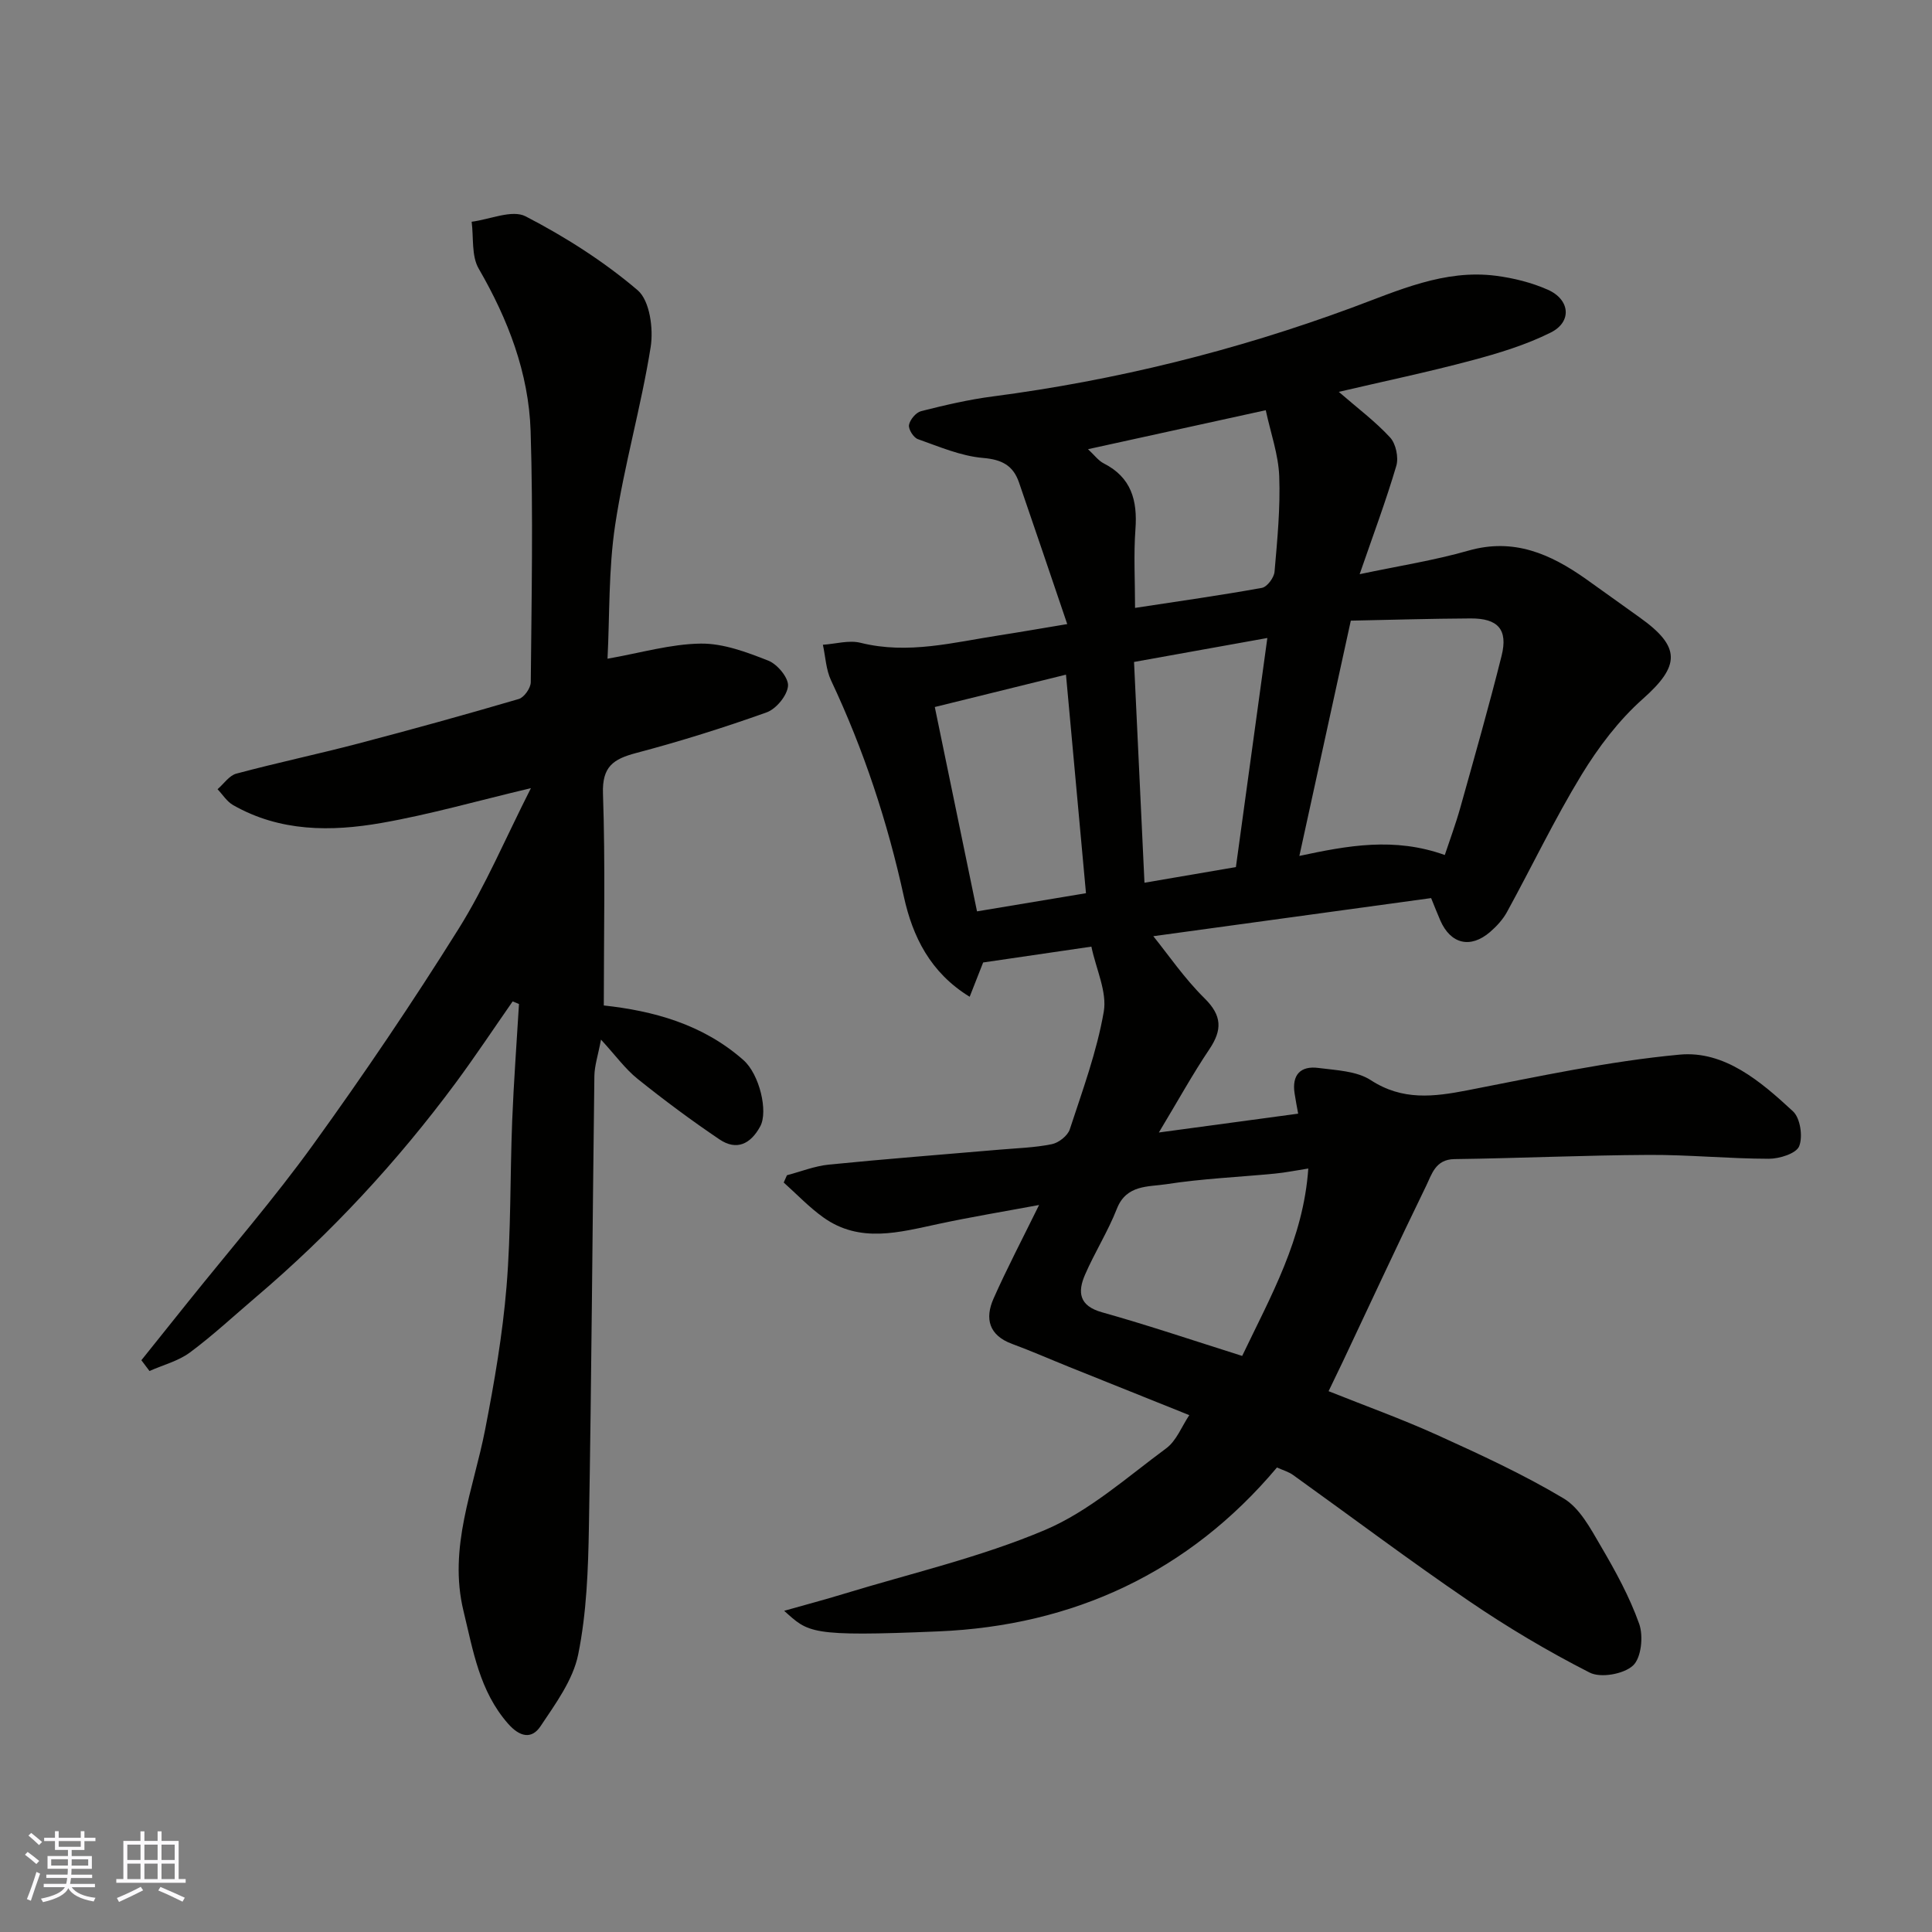 <svg enable-background="new 0 0 400 400" viewBox="0 0 400 400" xmlns="http://www.w3.org/2000/svg"><rect x="0" y="0" width="400" height="400" fill="#808080" stroke="none"/><path d="m264.38 303.83c-18.29 21.76-42.24 32.76-70.06 33.93-26.86 1.14-26.9.26-31.97-4.26 4.45-1.26 8.39-2.3 12.28-3.49 13.97-4.27 28.36-7.58 41.74-13.25 9.12-3.87 16.95-10.9 25.07-16.89 2.14-1.58 3.24-4.57 4.79-6.88-7.17-2.88-16.05-6.43-24.92-10-3.93-1.58-7.8-3.29-11.77-4.75-4.8-1.77-5.68-5.24-3.83-9.4 2.74-6.18 5.89-12.17 9.42-19.36-7.31 1.36-14.1 2.48-20.82 3.92-8.11 1.73-16.26 4.07-23.85-1.35-2.95-2.11-5.48-4.79-8.2-7.22.22-.5.45-1.01.67-1.51 2.89-.76 5.75-1.91 8.68-2.2 11.78-1.18 23.59-2.08 35.39-3.1 3.6-.31 7.25-.41 10.77-1.13 1.43-.29 3.29-1.75 3.72-3.08 2.63-8.03 5.59-16.05 7.03-24.33.72-4.12-1.57-8.76-2.56-13.49-7.83 1.15-15.21 2.23-22.41 3.28-.94 2.38-1.8 4.59-2.79 7.1-8.15-4.99-11.81-12.46-13.62-20.71-3.39-15.51-8.31-30.43-15.08-44.79-1.05-2.23-1.15-4.91-1.69-7.38 2.62-.17 5.4-1.01 7.82-.4 9.83 2.45 19.27-.11 28.82-1.57 4.14-.64 8.27-1.37 13.95-2.31-3.47-10.2-6.7-19.78-9.99-29.33-1.21-3.5-3.52-4.74-7.45-5.07-4.58-.39-9.06-2.33-13.48-3.89-.91-.32-2-2.06-1.84-2.94.2-1.1 1.45-2.59 2.51-2.86 4.88-1.23 9.82-2.39 14.81-3.04 25.47-3.33 50.22-9.46 74.33-18.36 9.62-3.55 19.19-8.01 29.89-6.62 3.64.47 7.36 1.4 10.71 2.88 4.62 2.04 5.06 6.64.63 8.86-5.14 2.57-10.79 4.29-16.38 5.78-9.02 2.41-18.16 4.32-27.52 6.51 3.88 3.37 7.57 6.12 10.63 9.45 1.2 1.3 1.79 4.14 1.28 5.87-2.15 7.28-4.82 14.41-7.59 22.43 8.08-1.71 15.43-2.85 22.53-4.88 9.38-2.68 16.96.69 24.27 5.84 3.74 2.64 7.43 5.34 11.17 7.99 8.62 6.12 8.37 10.03.66 16.87-4.98 4.42-9.2 10-12.69 15.72-5.6 9.19-10.26 18.96-15.44 28.41-.85 1.55-2.14 2.95-3.49 4.12-4.07 3.51-8.17 2.51-10.31-2.38-.64-1.46-1.21-2.95-1.9-4.63-19.95 2.74-39.81 5.46-57.52 7.89 3.06 3.78 6.42 8.73 10.6 12.85 3.66 3.61 3.69 6.56.99 10.58-3.43 5.1-6.41 10.51-10.44 17.21 10.53-1.43 19.64-2.66 28.84-3.9-.25-1.38-.53-2.79-.74-4.2-.59-3.85 1.24-5.75 4.95-5.26 3.69.48 7.89.62 10.82 2.52 6.57 4.28 13.02 3.46 20.05 2.1 14.57-2.83 29.16-6.01 43.89-7.38 9.33-.87 16.85 5.6 23.48 11.74 1.51 1.39 2.08 5.23 1.28 7.22-.6 1.51-4.07 2.6-6.27 2.6-8.27-.01-16.54-.84-24.8-.8-13.43.07-26.86.69-40.3.87-3.97.05-4.7 3.18-5.88 5.58-5.87 12.04-11.49 24.19-17.21 36.3-.91 1.92-1.85 3.83-2.97 6.17 7.53 3.01 15.16 5.75 22.53 9.09 8.88 4.03 17.78 8.12 26.13 13.11 3.34 1.99 5.57 6.23 7.67 9.82 3.04 5.18 5.98 10.53 7.98 16.16.9 2.54.43 7.05-1.29 8.63-1.93 1.77-6.68 2.62-8.97 1.45-8.66-4.41-17.08-9.42-25.11-14.9-12.28-8.37-24.16-17.31-36.24-25.97-.91-.68-2.05-.99-3.39-1.59zm34.75-126.81c1.04-3.14 2.26-6.41 3.2-9.76 2.93-10.47 5.92-20.94 8.56-31.49 1.35-5.42-.73-7.76-6.41-7.73-8.38.04-16.75.3-24.81.46-3.65 16.69-7.08 32.35-10.65 48.71 10-2.14 19.64-3.94 30.11-.19zm-41.95 103.71c5.9-12.35 12.68-24.21 13.69-38.8-2.53.39-4.7.84-6.9 1.05-7.51.73-15.08 1.04-22.52 2.2-3.68.57-8.24.05-10.21 5.07-1.84 4.7-4.59 9.03-6.6 13.67-1.55 3.58-1.26 6.43 3.5 7.77 9.52 2.67 18.9 5.84 29.04 9.04zm-63.64-134.35c2.96 14.32 5.84 28.26 8.74 42.31 7.76-1.29 15.24-2.54 22.56-3.76-1.41-15.42-2.76-30.14-4.14-45.25-9.28 2.3-17.91 4.42-27.16 6.7zm41.46-20.52c9.22-1.41 17.77-2.61 26.27-4.15 1.08-.2 2.51-2.12 2.61-3.34.57-6.58 1.22-13.2.97-19.77-.17-4.48-1.76-8.9-2.79-13.67-13.07 2.87-24.77 5.43-36.8 8.07 1.33 1.23 2.15 2.38 3.26 2.94 5.72 2.91 7 7.67 6.56 13.64-.39 5.28-.08 10.61-.08 16.28zm20.88 53.66c2.15-15.65 4.3-31.29 6.51-47.43-9.68 1.74-18.53 3.33-27.6 4.96.75 15.79 1.45 30.76 2.16 45.71 6.42-1.09 12.35-2.11 18.93-3.24z" fill="#010100"/><path d="m29.27 281.62c3.2-4 6.41-8 9.61-12 8.71-10.87 17.86-21.42 26-32.7 10.5-14.54 20.56-29.42 30.07-44.62 5.57-8.91 9.7-18.73 14.97-29.12-11.11 2.63-20.92 5.45-30.92 7.2-10.48 1.84-21.05 1.84-30.75-3.7-1.28-.73-2.15-2.17-3.21-3.28 1.29-1.11 2.42-2.84 3.9-3.23 8.32-2.23 16.76-4.01 25.09-6.19 11.17-2.93 22.3-6.01 33.38-9.26 1.11-.33 2.47-2.27 2.48-3.47.16-17.33.51-34.67-.03-51.98-.39-12.07-4.68-23.17-10.76-33.67-1.52-2.63-1.02-6.43-1.45-9.69 3.77-.48 8.38-2.56 11.17-1.12 8.21 4.25 16.18 9.32 23.2 15.3 2.51 2.14 3.3 7.98 2.69 11.78-1.97 12.36-5.49 24.47-7.35 36.84-1.39 9.21-1.12 18.67-1.58 27.67 6.9-1.21 13.09-3.05 19.3-3.13 4.67-.06 9.52 1.77 13.99 3.53 1.87.73 4.22 3.56 4.08 5.24-.17 1.99-2.45 4.76-4.43 5.47-8.87 3.17-17.9 6-27.01 8.41-4.73 1.25-7.07 2.81-6.87 8.43.5 14.57.17 29.18.17 43.84 10.09 1.1 20.43 3.81 28.92 11.32 3.32 2.94 5.14 10.63 3.47 13.71-1.99 3.67-4.89 5.09-8.44 2.7-5.82-3.93-11.47-8.13-16.94-12.52-2.56-2.05-4.54-4.82-7.59-8.14-.62 3.3-1.34 5.4-1.37 7.51-.4 31.09-.59 62.19-1.13 93.28-.15 8.87-.47 17.87-2.22 26.51-1.07 5.28-4.69 10.2-7.8 14.86-1.83 2.74-4.28 2.25-6.73-.54-5.92-6.75-7.22-15.1-9.22-23.33-3.19-13.15 2.07-25.15 4.49-37.59 1.9-9.77 3.6-19.63 4.42-29.54.94-11.38.72-22.85 1.17-34.28.32-8.09.93-16.17 1.41-24.25-.44-.18-.87-.36-1.31-.54-3.91 5.61-7.7 11.32-11.76 16.82-12.13 16.38-25.91 31.24-41.45 44.45-4.51 3.83-8.85 7.89-13.6 11.41-2.42 1.79-5.57 2.59-8.38 3.84-.57-.74-1.12-1.49-1.68-2.23z" fill="#010100"/><g fill="#fbfafc"><path d="m5.17 384 .55-.58c.85.61 1.65 1.24 2.4 1.87l-.59.64c-.83-.73-1.62-1.37-2.36-1.93m1.22 9.53-.82-.34c.71-1.76 1.37-3.64 1.98-5.63.24.13.5.25.76.36-.6 1.67-1.24 3.54-1.92 5.61m-.5-13.5.57-.54c.56.44 1.31 1.06 2.26 1.87l-.64.64c-.68-.66-1.41-1.32-2.19-1.97m3.25.46h2.24v-1.36h.77v1.36h4.57v-1.36h.76v1.36h2.28v.69h-2.28v1.84h-2.64v1.26h4.18v2.64h-4.21c0 .45-.02.86-.05 1.21h4.32v.69h-4.38c-.04.34-.1.75-.19 1.22h5.15v.69h-4.82c.87 1.19 2.51 1.92 4.93 2.19-.17.31-.3.57-.37.76-2.77-.49-4.52-1.41-5.26-2.76-.56 1.26-2.3 2.23-5.24 2.9-.12-.24-.26-.48-.43-.72 2.73-.55 4.38-1.34 4.96-2.38h-4.38v-.69h4.65c.1-.38.17-.79.21-1.22h-4.32v-.69h4.4c.03-.34.05-.75.05-1.21h-4.2v-2.64h4.23v-1.26h-2.69v-1.84h-2.24zm1.46 4.46v1.29h3.45c.01-.4.02-.57.01-.53v-.32-.45h-3.46zm1.55-2.59h4.57v-1.19h-4.57zm6.11 2.59h-3.42v.77c-.01.19-.01.37-.02.53h3.44z"/><path d="m32.63 379.16h.82v1.98h3.54v7.89h1.45v.78h-14.36v-.78h1.46v-7.89h3.54v-1.98h.82v1.98h2.73zm-3.49 11.48.5.73c-1.61.82-3.28 1.63-5 2.41-.13-.27-.28-.55-.44-.82 1.75-.72 3.4-1.49 4.94-2.32m-2.78-5.55h2.73v-3.18h-2.73zm0 3.95h2.73v-3.2h-2.73zm3.54-3.95h2.73v-3.18h-2.73zm0 3.95h2.73v-3.2h-2.73zm7.89 4.68c-1.84-.92-3.51-1.7-5.02-2.32l.45-.73c1.89.8 3.57 1.55 5.04 2.23zm-1.62-11.81h-2.73v3.18h2.73zm-2.73 7.13h2.73v-3.2h-2.73z"/></g></svg>